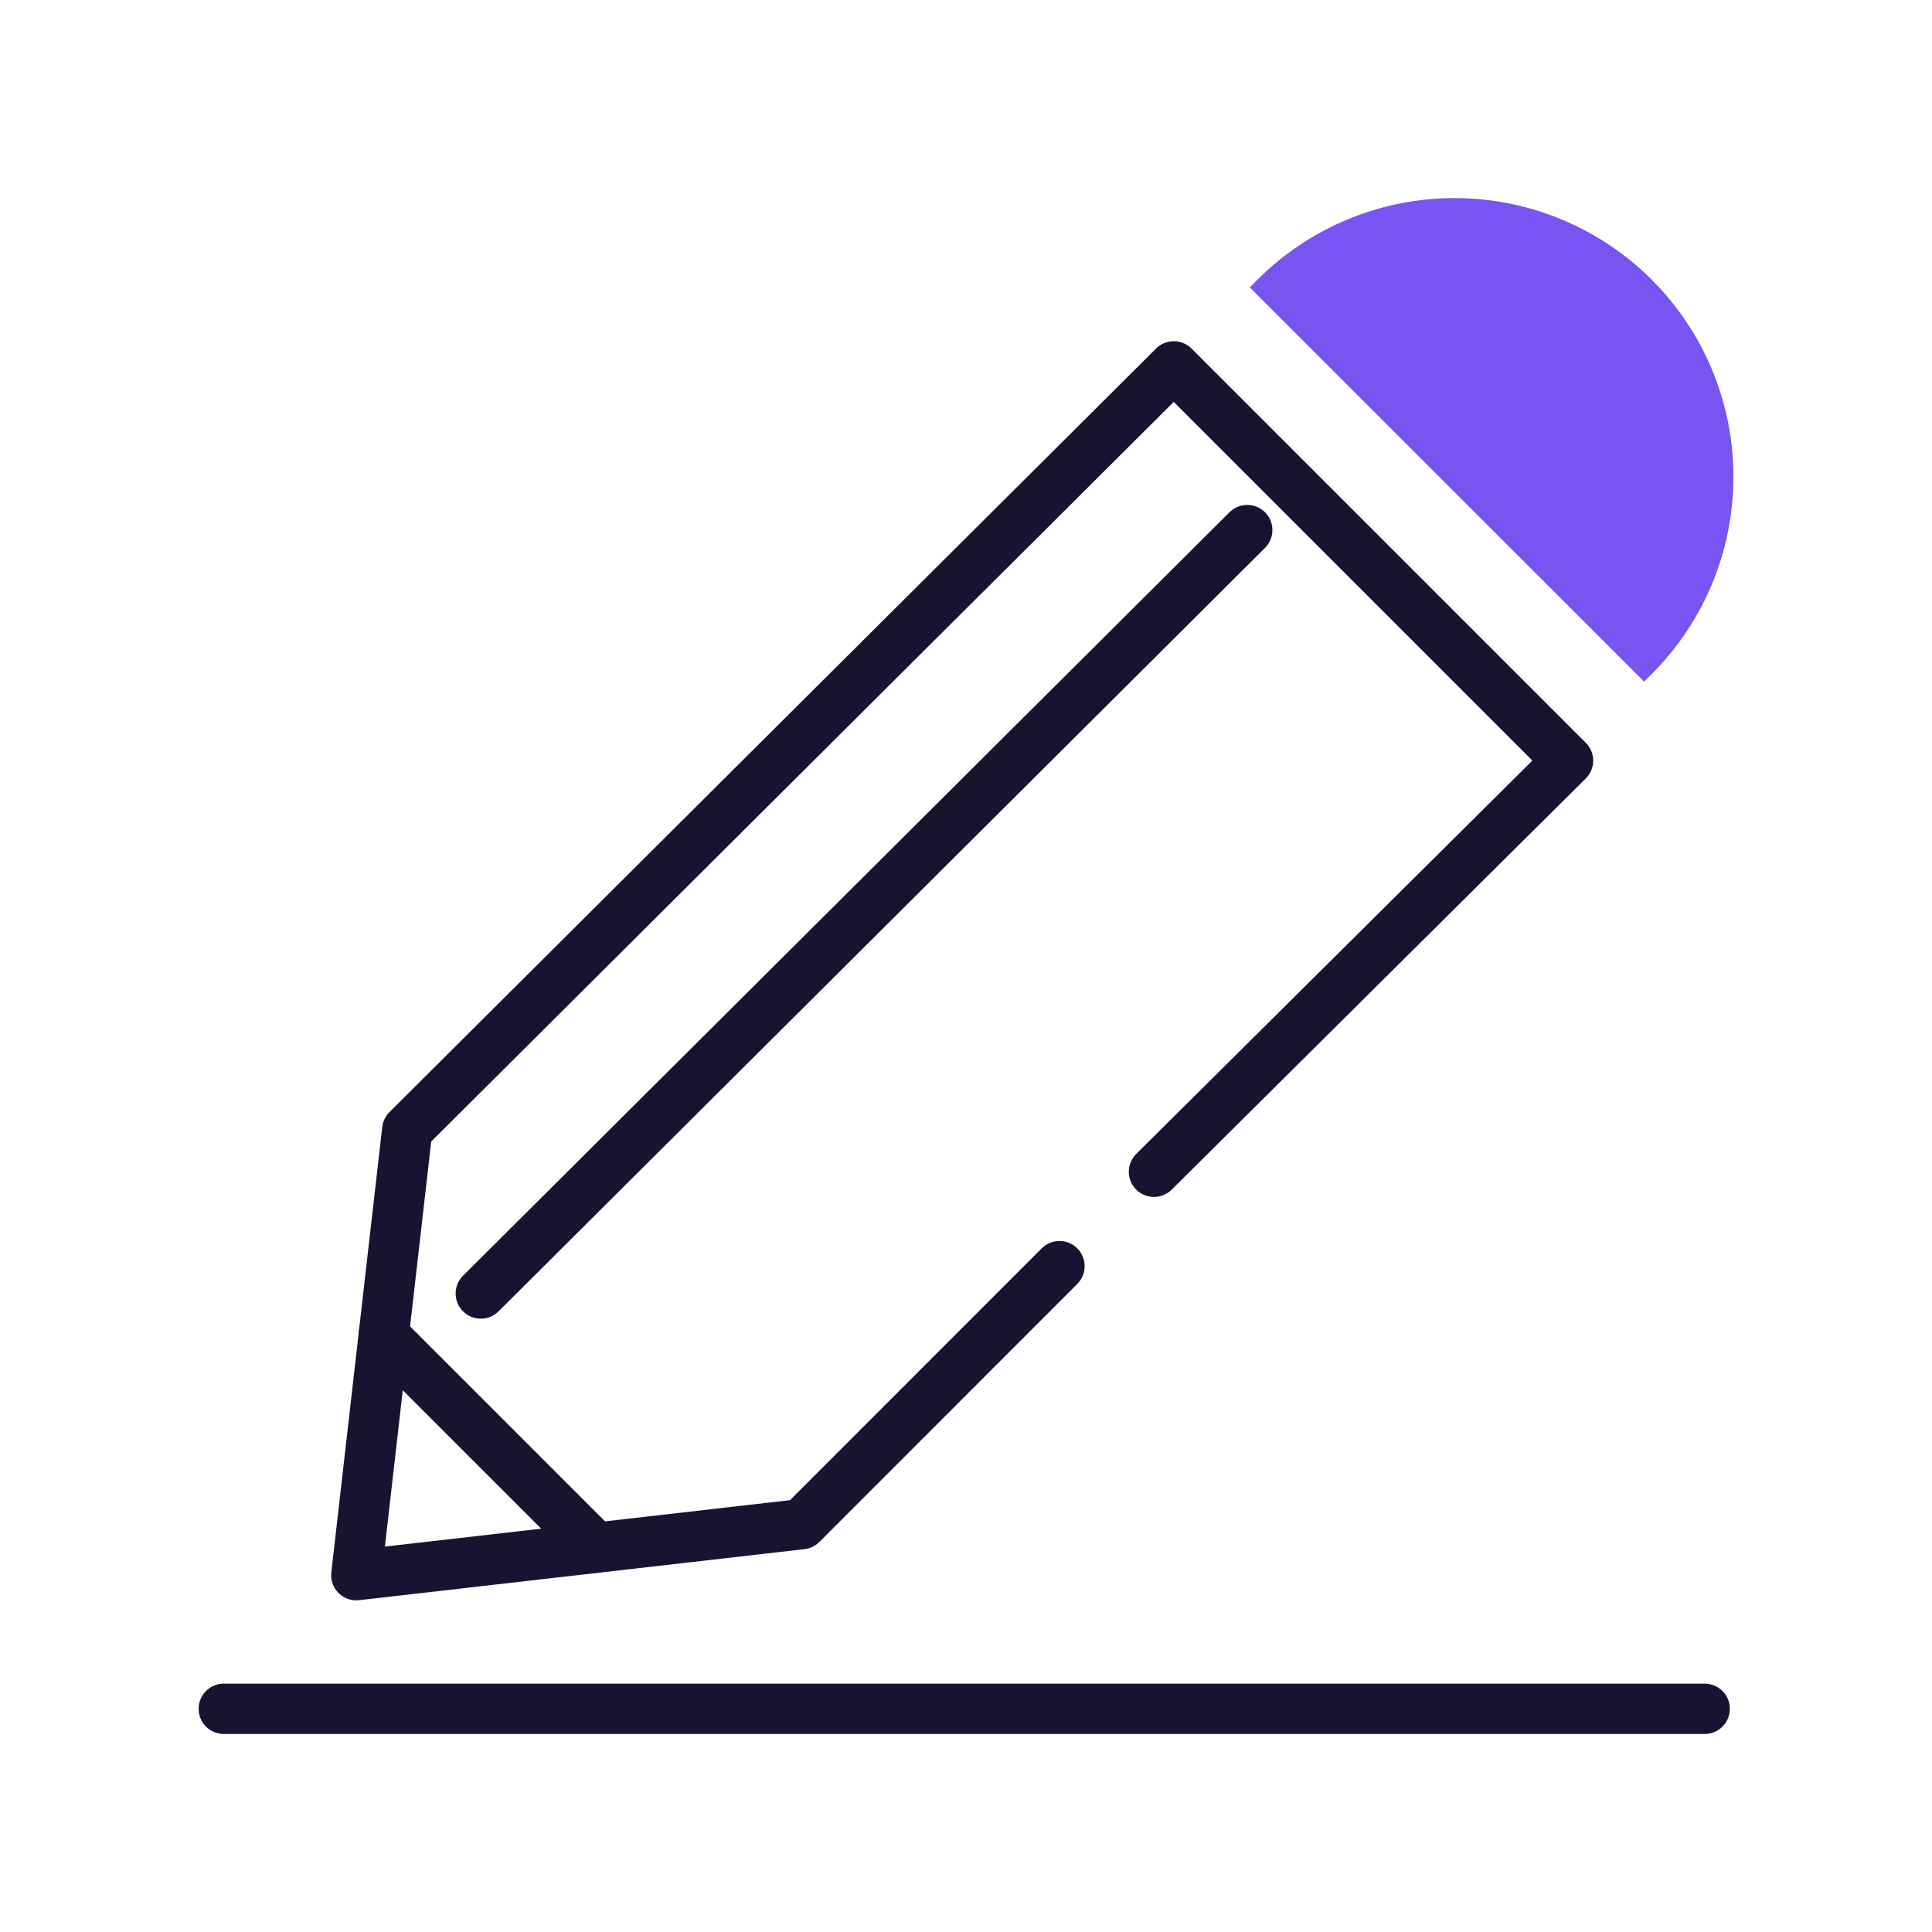 <svg viewBox="0 0 192 192" xmlns="http://www.w3.org/2000/svg" data-name="Layer 3" id="Layer_3"><defs><style>.cls-1{fill:none;stroke:#181331;stroke-linecap:round;stroke-linejoin:round;stroke-width:5.00px;}.cls-2{fill:#7855f3;}</style></defs><polyline points="105.29 125.83 79.66 151.47 35.41 156.54 40.47 112.29 116.65 36.41 155.83 75.59 114.68 116.45" class="cls-1"></polyline><path d="M124.2,28.56l.76-.76a27.72,27.72,0,0,1,39.19,0h0a27.7,27.7,0,0,1,0,39.18l-.76.76Z" class="cls-2"></path><line y2="153.81" x2="59.21" y1="132.73" x1="38.13" class="cls-1"></line><line y2="169.82" x2="169.41" y1="169.82" x1="22.24" class="cls-1"></line><line y2="52.68" x2="123.95" y1="128.55" x1="47.78" class="cls-1"></line></svg>
